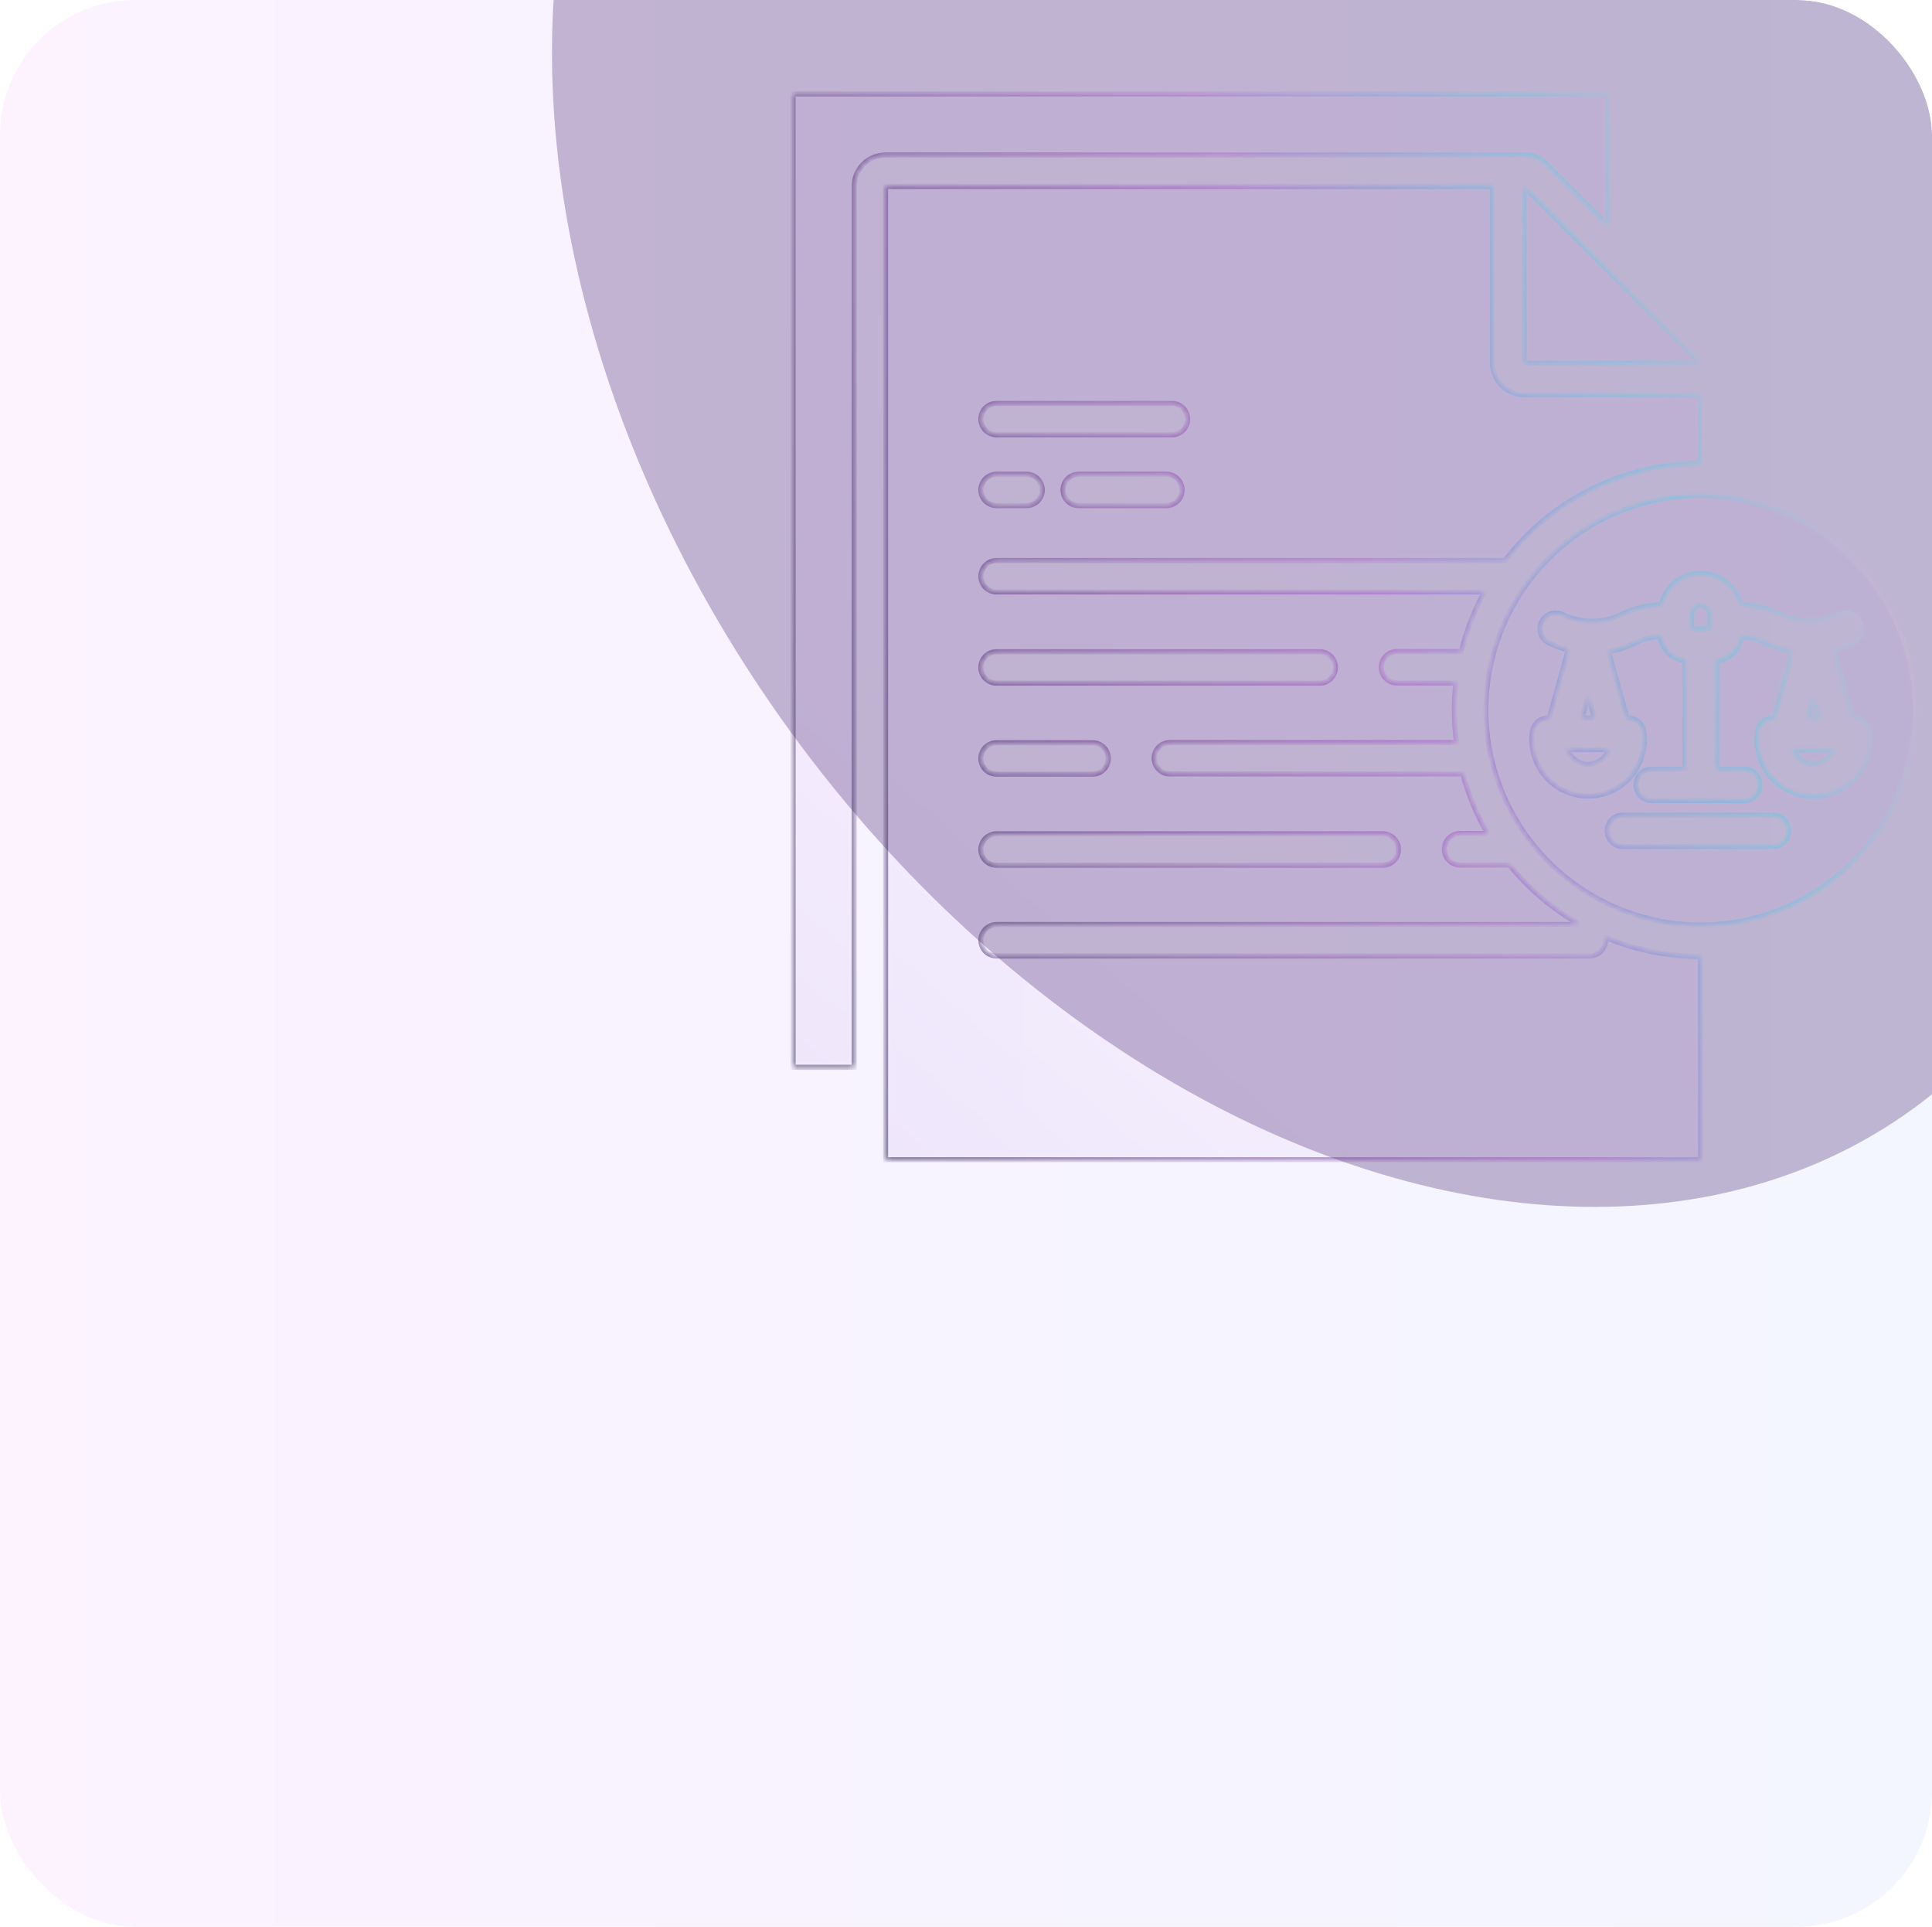 <?xml version="1.0" encoding="UTF-8"?> <svg xmlns="http://www.w3.org/2000/svg" width="343" height="342" viewBox="0 0 343 342" fill="none"><g clip-path="url(#clip0_553_735)"><rect width="343" height="342" rx="24" fill="url(#paint0_linear_553_735)" fill-opacity="0.49"></rect><g filter="url(#filter0_f_553_735)"><ellipse cx="171.285" cy="121.865" rx="171.285" ry="121.865" transform="matrix(-0.588 -0.809 -0.809 0.588 438.241 125.137)" fill="#46246B" fill-opacity="0.31"></ellipse></g><mask id="path-3-inside-1_553_735" fill="white"><path fill-rule="evenodd" clip-rule="evenodd" d="M157.221 27.513C155.743 27.513 154.326 28.1 153.281 29.145C152.236 30.19 151.649 31.607 151.649 33.085V189.439H140.797V16.669H285.52V40.146L274.524 29.148C274.006 28.629 273.391 28.218 272.713 27.937C272.036 27.657 271.31 27.512 270.577 27.513H157.221ZM284.957 166.343C290.332 168.614 296.109 169.78 301.945 169.772V205.863H157.221V33.093H264.996V64.462C264.996 65.939 265.583 67.357 266.628 68.402C267.673 69.447 269.09 70.034 270.568 70.034H301.945V82.292C295.22 82.292 288.587 83.845 282.56 86.829C276.534 89.812 271.278 94.147 267.201 99.494H176.933C176.194 99.494 175.486 99.788 174.963 100.31C174.441 100.833 174.147 101.541 174.147 102.28C174.147 103.019 174.441 103.728 174.963 104.25C175.486 104.773 176.194 105.066 176.933 105.066H263.562C261.735 108.399 260.353 111.957 259.452 115.649H248.014C247.275 115.649 246.567 115.942 246.044 116.465C245.522 116.987 245.228 117.696 245.228 118.435C245.228 119.174 245.522 119.882 246.044 120.405C246.567 120.927 247.275 121.221 248.014 121.221H258.47C258.083 124.739 258.123 128.292 258.59 131.801H207.699C206.96 131.801 206.251 132.095 205.729 132.617C205.206 133.14 204.913 133.848 204.913 134.587C204.913 135.326 205.206 136.035 205.729 136.557C206.251 137.08 206.96 137.373 207.699 137.373H259.707C260.707 141.08 262.193 144.638 264.126 147.956H259.212C258.473 147.956 257.764 148.249 257.242 148.772C256.719 149.294 256.426 150.003 256.426 150.742C256.426 151.48 256.719 152.189 257.242 152.712C257.764 153.234 258.473 153.528 259.212 153.528H267.986C271.461 157.807 275.708 161.396 280.508 164.108H176.933C176.194 164.108 175.486 164.401 174.963 164.924C174.441 165.446 174.147 166.155 174.147 166.894C174.147 167.633 174.441 168.341 174.963 168.864C175.486 169.386 176.194 169.68 176.933 169.68H282.239C282.978 169.68 283.687 169.386 284.209 168.864C284.732 168.341 285.025 167.633 285.025 166.894C285.021 166.708 284.998 166.524 284.957 166.343ZM209.857 86.962C209.857 86.223 209.563 85.514 209.041 84.992C208.519 84.469 207.81 84.176 207.071 84.176H191.512C190.773 84.176 190.065 84.469 189.542 84.992C189.02 85.514 188.726 86.223 188.726 86.962C188.726 87.701 189.02 88.409 189.542 88.932C190.065 89.454 190.773 89.748 191.512 89.748H207.067C207.433 89.748 207.796 89.677 208.134 89.537C208.473 89.397 208.78 89.192 209.039 88.933C209.299 88.674 209.504 88.367 209.645 88.029C209.785 87.691 209.857 87.328 209.857 86.962ZM174.143 74.388C174.143 74.754 174.215 75.117 174.355 75.454C174.495 75.793 174.7 76.1 174.959 76.358C175.217 76.617 175.525 76.822 175.863 76.962C176.201 77.102 176.563 77.174 176.929 77.174H208.057C208.796 77.174 209.504 76.881 210.027 76.358C210.549 75.836 210.843 75.127 210.843 74.388C210.843 73.649 210.549 72.941 210.027 72.418C209.504 71.896 208.796 71.602 208.057 71.602H176.933C176.567 71.602 176.204 71.673 175.866 71.813C175.527 71.953 175.219 72.158 174.96 72.417C174.701 72.676 174.496 72.983 174.355 73.321C174.215 73.659 174.143 74.022 174.143 74.388ZM174.143 86.962C174.143 87.701 174.436 88.409 174.959 88.932C175.481 89.454 176.19 89.748 176.929 89.748H182.248C182.987 89.748 183.695 89.454 184.218 88.932C184.74 88.409 185.034 87.701 185.034 86.962C185.034 86.223 184.74 85.514 184.218 84.992C183.695 84.469 182.987 84.176 182.248 84.176H176.933C176.567 84.175 176.204 84.247 175.866 84.387C175.527 84.526 175.219 84.731 174.96 84.99C174.701 85.249 174.496 85.556 174.355 85.895C174.215 86.233 174.143 86.596 174.143 86.962ZM174.143 118.465C174.143 118.831 174.215 119.193 174.355 119.531C174.495 119.869 174.7 120.176 174.959 120.435C175.217 120.694 175.525 120.899 175.863 121.039C176.201 121.179 176.563 121.251 176.929 121.251H234.299C235.038 121.251 235.746 120.957 236.269 120.435C236.791 119.912 237.085 119.204 237.085 118.465C237.085 117.726 236.791 117.017 236.269 116.495C235.746 115.972 235.038 115.679 234.299 115.679H176.933C176.195 115.678 175.486 115.97 174.963 116.49C174.44 117.011 174.145 117.718 174.143 118.456V118.465ZM174.143 134.626C174.143 134.992 174.215 135.354 174.355 135.692C174.495 136.03 174.7 136.337 174.959 136.596C175.217 136.854 175.525 137.06 175.863 137.2C176.201 137.34 176.563 137.412 176.929 137.412H193.977C194.716 137.412 195.424 137.118 195.947 136.596C196.469 136.073 196.763 135.365 196.763 134.626C196.763 133.887 196.469 133.178 195.947 132.656C195.424 132.133 194.716 131.84 193.977 131.84H176.933C176.567 131.839 176.204 131.911 175.866 132.051C175.527 132.19 175.219 132.395 174.96 132.654C174.701 132.913 174.496 133.22 174.355 133.559C174.215 133.897 174.143 134.259 174.143 134.626ZM174.143 150.789C174.143 151.155 174.215 151.517 174.355 151.855C174.495 152.193 174.7 152.5 174.959 152.759C175.217 153.017 175.525 153.223 175.863 153.363C176.201 153.503 176.563 153.575 176.929 153.575H245.494C246.233 153.575 246.942 153.281 247.464 152.759C247.987 152.236 248.28 151.528 248.28 150.789C248.28 150.05 247.987 149.341 247.464 148.819C246.942 148.296 246.233 148.003 245.494 148.003H176.933C176.195 148.002 175.486 148.293 174.963 148.814C174.44 149.335 174.145 150.042 174.143 150.78V150.789ZM270.581 64.47H301.945L270.574 33.093L270.581 64.47ZM301.945 107.392C301.515 107.397 301.104 107.57 300.8 107.874C300.496 108.178 300.323 108.588 300.318 109.018V111.65H303.571V109.018C303.566 108.589 303.393 108.178 303.089 107.874C302.785 107.57 302.374 107.397 301.945 107.392ZM321.939 123.497L320.838 127.455H323.041L321.939 123.497ZM281.95 135.712C282.763 135.667 283.546 135.389 284.207 134.913C284.868 134.437 285.378 133.782 285.679 133.025H278.221C278.519 133.784 279.029 134.442 279.69 134.92C280.351 135.398 281.135 135.677 281.95 135.723V135.712ZM281.95 123.497L280.848 127.455H283.051L281.95 123.497ZM321.939 135.712C322.753 135.667 323.536 135.389 324.197 134.913C324.857 134.437 325.368 133.782 325.668 133.025H318.211C318.509 133.784 319.019 134.441 319.68 134.919C320.341 135.398 321.125 135.676 321.939 135.723V135.712ZM340.102 126.038C340.104 133.586 337.868 140.964 333.677 147.24C329.485 153.517 323.526 158.409 316.554 161.299C309.582 164.189 301.91 164.946 294.507 163.475C287.105 162.003 280.305 158.37 274.967 153.034C269.63 147.698 265.994 140.899 264.521 133.497C263.048 126.095 263.803 118.422 266.691 111.449C269.579 104.476 274.469 98.516 280.744 94.323C287.02 90.13 294.397 87.892 301.945 87.892C312.057 87.911 321.749 91.936 328.901 99.085C336.052 106.235 340.08 115.926 340.102 126.038ZM317.527 147.469C317.527 146.73 317.233 146.022 316.711 145.499C316.188 144.977 315.48 144.683 314.741 144.683H288.128C287.389 144.683 286.681 144.977 286.158 145.499C285.636 146.022 285.342 146.73 285.342 147.469C285.342 148.208 285.636 148.917 286.158 149.439C286.681 149.962 287.389 150.255 288.128 150.255H314.737C315.474 150.256 316.181 149.965 316.704 149.446C317.227 148.927 317.523 148.221 317.527 147.484V147.469ZM331.855 130.239C331.855 129.5 331.562 128.791 331.039 128.269C330.517 127.746 329.808 127.453 329.069 127.453H328.838L325.465 115.357C326.659 115.064 327.818 114.643 328.922 114.102C329.25 113.94 329.544 113.714 329.786 113.439C330.027 113.164 330.212 112.843 330.33 112.496C330.448 112.149 330.497 111.783 330.473 111.417C330.449 111.051 330.353 110.694 330.191 110.365C330.029 110.036 329.804 109.743 329.529 109.501C329.253 109.259 328.933 109.074 328.586 108.956C328.239 108.838 327.872 108.79 327.507 108.814C327.141 108.838 326.784 108.933 326.455 109.095C324.835 109.887 323.056 110.299 321.253 110.299C319.449 110.299 317.67 109.887 316.05 109.095C313.833 108.011 311.411 107.411 308.944 107.336C308.569 105.761 307.674 104.36 306.403 103.357C305.133 102.354 303.562 101.808 301.944 101.808C300.325 101.808 298.754 102.354 297.484 103.357C296.213 104.36 295.318 105.761 294.943 107.336C292.477 107.411 290.055 108.011 287.839 109.095C286.219 109.887 284.439 110.299 282.636 110.299C280.832 110.299 279.052 109.887 277.432 109.095C277.104 108.934 276.746 108.838 276.381 108.814C276.015 108.791 275.648 108.839 275.301 108.957C274.954 109.075 274.634 109.26 274.359 109.502C274.084 109.744 273.859 110.037 273.697 110.366C273.535 110.695 273.44 111.052 273.416 111.418C273.392 111.783 273.441 112.15 273.559 112.497C273.677 112.844 273.862 113.164 274.104 113.439C274.345 113.715 274.639 113.94 274.968 114.102C276.071 114.643 277.229 115.064 278.422 115.357L275.056 127.455H274.824C274.085 127.455 273.377 127.749 272.854 128.271C272.332 128.793 272.038 129.502 272.038 130.241C271.886 131.634 272.029 133.043 272.458 134.377C272.887 135.711 273.592 136.939 274.528 137.982C275.463 139.026 276.608 139.86 277.887 140.431C279.167 141.002 280.552 141.297 281.953 141.297C283.354 141.297 284.74 141.002 286.019 140.431C287.298 139.86 288.443 139.026 289.379 137.982C290.314 136.939 291.019 135.711 291.448 134.377C291.877 133.043 292.02 131.634 291.868 130.241C291.868 129.502 291.574 128.793 291.052 128.271C290.529 127.749 289.821 127.455 289.082 127.455H288.853L285.561 115.632C287.211 115.355 288.812 114.84 290.314 114.102C291.71 113.42 293.226 113.022 294.776 112.929C294.897 114.041 295.401 115.077 296.201 115.859C297.001 116.641 298.048 117.12 299.163 117.215V136.52H293.233C292.494 136.52 291.786 136.814 291.263 137.336C290.741 137.859 290.447 138.567 290.447 139.306C290.447 140.045 290.741 140.754 291.263 141.276C291.786 141.799 292.494 142.092 293.233 142.092H309.632C310.371 142.092 311.079 141.799 311.602 141.276C312.124 140.754 312.418 140.045 312.418 139.306C312.418 138.567 312.124 137.859 311.602 137.336C311.079 136.814 310.371 136.52 309.632 136.52H304.741V117.209C305.856 117.114 306.903 116.634 307.703 115.852C308.503 115.071 309.007 114.035 309.128 112.923C310.678 113.016 312.195 113.414 313.59 114.095C315.091 114.833 316.692 115.349 318.341 115.625L315.052 127.449H314.814C314.075 127.449 313.366 127.742 312.844 128.265C312.321 128.787 312.028 129.496 312.028 130.235C311.874 131.628 312.016 133.039 312.445 134.374C312.873 135.709 313.578 136.939 314.513 137.984C315.449 139.028 316.594 139.864 317.875 140.436C319.155 141.007 320.542 141.303 321.944 141.303C323.346 141.303 324.732 141.007 326.013 140.436C327.293 139.864 328.438 139.028 329.374 137.984C330.31 136.939 331.015 135.709 331.443 134.374C331.871 133.039 332.013 131.628 331.86 130.235L331.855 130.239Z"></path></mask><path fill-rule="evenodd" clip-rule="evenodd" d="M157.221 27.513C155.743 27.513 154.326 28.1 153.281 29.145C152.236 30.19 151.649 31.607 151.649 33.085V189.439H140.797V16.669H285.52V40.146L274.524 29.148C274.006 28.629 273.391 28.218 272.713 27.937C272.036 27.657 271.31 27.512 270.577 27.513H157.221ZM284.957 166.343C290.332 168.614 296.109 169.78 301.945 169.772V205.863H157.221V33.093H264.996V64.462C264.996 65.939 265.583 67.357 266.628 68.402C267.673 69.447 269.09 70.034 270.568 70.034H301.945V82.292C295.22 82.292 288.587 83.845 282.56 86.829C276.534 89.812 271.278 94.147 267.201 99.494H176.933C176.194 99.494 175.486 99.788 174.963 100.31C174.441 100.833 174.147 101.541 174.147 102.28C174.147 103.019 174.441 103.728 174.963 104.25C175.486 104.773 176.194 105.066 176.933 105.066H263.562C261.735 108.399 260.353 111.957 259.452 115.649H248.014C247.275 115.649 246.567 115.942 246.044 116.465C245.522 116.987 245.228 117.696 245.228 118.435C245.228 119.174 245.522 119.882 246.044 120.405C246.567 120.927 247.275 121.221 248.014 121.221H258.47C258.083 124.739 258.123 128.292 258.59 131.801H207.699C206.96 131.801 206.251 132.095 205.729 132.617C205.206 133.14 204.913 133.848 204.913 134.587C204.913 135.326 205.206 136.035 205.729 136.557C206.251 137.08 206.96 137.373 207.699 137.373H259.707C260.707 141.08 262.193 144.638 264.126 147.956H259.212C258.473 147.956 257.764 148.249 257.242 148.772C256.719 149.294 256.426 150.003 256.426 150.742C256.426 151.48 256.719 152.189 257.242 152.712C257.764 153.234 258.473 153.528 259.212 153.528H267.986C271.461 157.807 275.708 161.396 280.508 164.108H176.933C176.194 164.108 175.486 164.401 174.963 164.924C174.441 165.446 174.147 166.155 174.147 166.894C174.147 167.633 174.441 168.341 174.963 168.864C175.486 169.386 176.194 169.68 176.933 169.68H282.239C282.978 169.68 283.687 169.386 284.209 168.864C284.732 168.341 285.025 167.633 285.025 166.894C285.021 166.708 284.998 166.524 284.957 166.343ZM209.857 86.962C209.857 86.223 209.563 85.514 209.041 84.992C208.519 84.469 207.81 84.176 207.071 84.176H191.512C190.773 84.176 190.065 84.469 189.542 84.992C189.02 85.514 188.726 86.223 188.726 86.962C188.726 87.701 189.02 88.409 189.542 88.932C190.065 89.454 190.773 89.748 191.512 89.748H207.067C207.433 89.748 207.796 89.677 208.134 89.537C208.473 89.397 208.78 89.192 209.039 88.933C209.299 88.674 209.504 88.367 209.645 88.029C209.785 87.691 209.857 87.328 209.857 86.962ZM174.143 74.388C174.143 74.754 174.215 75.117 174.355 75.454C174.495 75.793 174.7 76.1 174.959 76.358C175.217 76.617 175.525 76.822 175.863 76.962C176.201 77.102 176.563 77.174 176.929 77.174H208.057C208.796 77.174 209.504 76.881 210.027 76.358C210.549 75.836 210.843 75.127 210.843 74.388C210.843 73.649 210.549 72.941 210.027 72.418C209.504 71.896 208.796 71.602 208.057 71.602H176.933C176.567 71.602 176.204 71.673 175.866 71.813C175.527 71.953 175.219 72.158 174.96 72.417C174.701 72.676 174.496 72.983 174.355 73.321C174.215 73.659 174.143 74.022 174.143 74.388ZM174.143 86.962C174.143 87.701 174.436 88.409 174.959 88.932C175.481 89.454 176.19 89.748 176.929 89.748H182.248C182.987 89.748 183.695 89.454 184.218 88.932C184.74 88.409 185.034 87.701 185.034 86.962C185.034 86.223 184.74 85.514 184.218 84.992C183.695 84.469 182.987 84.176 182.248 84.176H176.933C176.567 84.175 176.204 84.247 175.866 84.387C175.527 84.526 175.219 84.731 174.96 84.99C174.701 85.249 174.496 85.556 174.355 85.895C174.215 86.233 174.143 86.596 174.143 86.962ZM174.143 118.465C174.143 118.831 174.215 119.193 174.355 119.531C174.495 119.869 174.7 120.176 174.959 120.435C175.217 120.694 175.525 120.899 175.863 121.039C176.201 121.179 176.563 121.251 176.929 121.251H234.299C235.038 121.251 235.746 120.957 236.269 120.435C236.791 119.912 237.085 119.204 237.085 118.465C237.085 117.726 236.791 117.017 236.269 116.495C235.746 115.972 235.038 115.679 234.299 115.679H176.933C176.195 115.678 175.486 115.97 174.963 116.49C174.44 117.011 174.145 117.718 174.143 118.456V118.465ZM174.143 134.626C174.143 134.992 174.215 135.354 174.355 135.692C174.495 136.03 174.7 136.337 174.959 136.596C175.217 136.854 175.525 137.06 175.863 137.2C176.201 137.34 176.563 137.412 176.929 137.412H193.977C194.716 137.412 195.424 137.118 195.947 136.596C196.469 136.073 196.763 135.365 196.763 134.626C196.763 133.887 196.469 133.178 195.947 132.656C195.424 132.133 194.716 131.84 193.977 131.84H176.933C176.567 131.839 176.204 131.911 175.866 132.051C175.527 132.19 175.219 132.395 174.96 132.654C174.701 132.913 174.496 133.22 174.355 133.559C174.215 133.897 174.143 134.259 174.143 134.626ZM174.143 150.789C174.143 151.155 174.215 151.517 174.355 151.855C174.495 152.193 174.7 152.5 174.959 152.759C175.217 153.017 175.525 153.223 175.863 153.363C176.201 153.503 176.563 153.575 176.929 153.575H245.494C246.233 153.575 246.942 153.281 247.464 152.759C247.987 152.236 248.28 151.528 248.28 150.789C248.28 150.05 247.987 149.341 247.464 148.819C246.942 148.296 246.233 148.003 245.494 148.003H176.933C176.195 148.002 175.486 148.293 174.963 148.814C174.44 149.335 174.145 150.042 174.143 150.78V150.789ZM270.581 64.47H301.945L270.574 33.093L270.581 64.47ZM301.945 107.392C301.515 107.397 301.104 107.57 300.8 107.874C300.496 108.178 300.323 108.588 300.318 109.018V111.65H303.571V109.018C303.566 108.589 303.393 108.178 303.089 107.874C302.785 107.57 302.374 107.397 301.945 107.392ZM321.939 123.497L320.838 127.455H323.041L321.939 123.497ZM281.95 135.712C282.763 135.667 283.546 135.389 284.207 134.913C284.868 134.437 285.378 133.782 285.679 133.025H278.221C278.519 133.784 279.029 134.442 279.69 134.92C280.351 135.398 281.135 135.677 281.95 135.723V135.712ZM281.95 123.497L280.848 127.455H283.051L281.95 123.497ZM321.939 135.712C322.753 135.667 323.536 135.389 324.197 134.913C324.857 134.437 325.368 133.782 325.668 133.025H318.211C318.509 133.784 319.019 134.441 319.68 134.919C320.341 135.398 321.125 135.676 321.939 135.723V135.712ZM340.102 126.038C340.104 133.586 337.868 140.964 333.677 147.24C329.485 153.517 323.526 158.409 316.554 161.299C309.582 164.189 301.91 164.946 294.507 163.475C287.105 162.003 280.305 158.37 274.967 153.034C269.63 147.698 265.994 140.899 264.521 133.497C263.048 126.095 263.803 118.422 266.691 111.449C269.579 104.476 274.469 98.516 280.744 94.323C287.02 90.13 294.397 87.892 301.945 87.892C312.057 87.911 321.749 91.936 328.901 99.085C336.052 106.235 340.08 115.926 340.102 126.038ZM317.527 147.469C317.527 146.73 317.233 146.022 316.711 145.499C316.188 144.977 315.48 144.683 314.741 144.683H288.128C287.389 144.683 286.681 144.977 286.158 145.499C285.636 146.022 285.342 146.73 285.342 147.469C285.342 148.208 285.636 148.917 286.158 149.439C286.681 149.962 287.389 150.255 288.128 150.255H314.737C315.474 150.256 316.181 149.965 316.704 149.446C317.227 148.927 317.523 148.221 317.527 147.484V147.469ZM331.855 130.239C331.855 129.5 331.562 128.791 331.039 128.269C330.517 127.746 329.808 127.453 329.069 127.453H328.838L325.465 115.357C326.659 115.064 327.818 114.643 328.922 114.102C329.25 113.94 329.544 113.714 329.786 113.439C330.027 113.164 330.212 112.843 330.33 112.496C330.448 112.149 330.497 111.783 330.473 111.417C330.449 111.051 330.353 110.694 330.191 110.365C330.029 110.036 329.804 109.743 329.529 109.501C329.253 109.259 328.933 109.074 328.586 108.956C328.239 108.838 327.872 108.79 327.507 108.814C327.141 108.838 326.784 108.933 326.455 109.095C324.835 109.887 323.056 110.299 321.253 110.299C319.449 110.299 317.67 109.887 316.05 109.095C313.833 108.011 311.411 107.411 308.944 107.336C308.569 105.761 307.674 104.36 306.403 103.357C305.133 102.354 303.562 101.808 301.944 101.808C300.325 101.808 298.754 102.354 297.484 103.357C296.213 104.36 295.318 105.761 294.943 107.336C292.477 107.411 290.055 108.011 287.839 109.095C286.219 109.887 284.439 110.299 282.636 110.299C280.832 110.299 279.052 109.887 277.432 109.095C277.104 108.934 276.746 108.838 276.381 108.814C276.015 108.791 275.648 108.839 275.301 108.957C274.954 109.075 274.634 109.26 274.359 109.502C274.084 109.744 273.859 110.037 273.697 110.366C273.535 110.695 273.44 111.052 273.416 111.418C273.392 111.783 273.441 112.15 273.559 112.497C273.677 112.844 273.862 113.164 274.104 113.439C274.345 113.715 274.639 113.94 274.968 114.102C276.071 114.643 277.229 115.064 278.422 115.357L275.056 127.455H274.824C274.085 127.455 273.377 127.749 272.854 128.271C272.332 128.793 272.038 129.502 272.038 130.241C271.886 131.634 272.029 133.043 272.458 134.377C272.887 135.711 273.592 136.939 274.528 137.982C275.463 139.026 276.608 139.86 277.887 140.431C279.167 141.002 280.552 141.297 281.953 141.297C283.354 141.297 284.74 141.002 286.019 140.431C287.298 139.86 288.443 139.026 289.379 137.982C290.314 136.939 291.019 135.711 291.448 134.377C291.877 133.043 292.02 131.634 291.868 130.241C291.868 129.502 291.574 128.793 291.052 128.271C290.529 127.749 289.821 127.455 289.082 127.455H288.853L285.561 115.632C287.211 115.355 288.812 114.84 290.314 114.102C291.71 113.42 293.226 113.022 294.776 112.929C294.897 114.041 295.401 115.077 296.201 115.859C297.001 116.641 298.048 117.12 299.163 117.215V136.52H293.233C292.494 136.52 291.786 136.814 291.263 137.336C290.741 137.859 290.447 138.567 290.447 139.306C290.447 140.045 290.741 140.754 291.263 141.276C291.786 141.799 292.494 142.092 293.233 142.092H309.632C310.371 142.092 311.079 141.799 311.602 141.276C312.124 140.754 312.418 140.045 312.418 139.306C312.418 138.567 312.124 137.859 311.602 137.336C311.079 136.814 310.371 136.52 309.632 136.52H304.741V117.209C305.856 117.114 306.903 116.634 307.703 115.852C308.503 115.071 309.007 114.035 309.128 112.923C310.678 113.016 312.195 113.414 313.59 114.095C315.091 114.833 316.692 115.349 318.341 115.625L315.052 127.449H314.814C314.075 127.449 313.366 127.742 312.844 128.265C312.321 128.787 312.028 129.496 312.028 130.235C311.874 131.628 312.016 133.039 312.445 134.374C312.873 135.709 313.578 136.939 314.513 137.984C315.449 139.028 316.594 139.864 317.875 140.436C319.155 141.007 320.542 141.303 321.944 141.303C323.346 141.303 324.732 141.007 326.013 140.436C327.293 139.864 328.438 139.028 329.374 137.984C330.31 136.939 331.015 135.709 331.443 134.374C331.871 133.039 332.013 131.628 331.86 130.235L331.855 130.239Z" fill="url(#paint1_linear_553_735)" fill-opacity="0.06" stroke="url(#paint2_linear_553_735)" stroke-opacity="0.59" stroke-width="0.906" mask="url(#path-3-inside-1_553_735)"></path></g><defs><filter id="filter0_f_553_735" x="-101.779" y="-297.651" width="681.495" height="711.709" filterUnits="userSpaceOnUse" color-interpolation-filters="sRGB"><feFlood flood-opacity="0" result="BackgroundImageFix"></feFlood><feBlend mode="normal" in="SourceGraphic" in2="BackgroundImageFix" result="shape"></feBlend><feGaussianBlur stdDeviation="99.916" result="effect1_foregroundBlur_553_735"></feGaussianBlur></filter><linearGradient id="paint0_linear_553_735" x1="-0.01" y1="170.913" x2="343.01" y2="170.933" gradientUnits="userSpaceOnUse"><stop offset="0" stop-color="#E59CFF" stop-opacity="0.24"></stop><stop offset="0.5" stop-color="#BA9CFF" stop-opacity="0.24"></stop><stop offset="1" stop-color="#9CB2FF" stop-opacity="0.24"></stop></linearGradient><linearGradient id="paint1_linear_553_735" x1="160.369" y1="133.556" x2="122.378" y2="176.684" gradientUnits="userSpaceOnUse"><stop stop-color="#B67CE2"></stop><stop offset="1" stop-color="#630AA8"></stop></linearGradient><linearGradient id="paint2_linear_553_735" x1="307.893" y1="22.668" x2="101.745" y2="99.537" gradientUnits="userSpaceOnUse"><stop stop-color="#E8B6D0" stop-opacity="0.82"></stop><stop offset="0.083" stop-color="#8EC5E2" stop-opacity="0.777"></stop><stop offset="0.155" stop-color="#3FD2F1" stop-opacity="0.74"></stop><stop offset="0.271" stop-color="#7095DF" stop-opacity="0.854"></stop><stop offset="0.399" stop-color="#A651CC" stop-opacity="0.98"></stop><stop offset="1" stop-color="#09072E"></stop></linearGradient><clipPath id="clip0_553_735"><rect width="343" height="342" rx="24" fill="white"></rect></clipPath></defs></svg> 